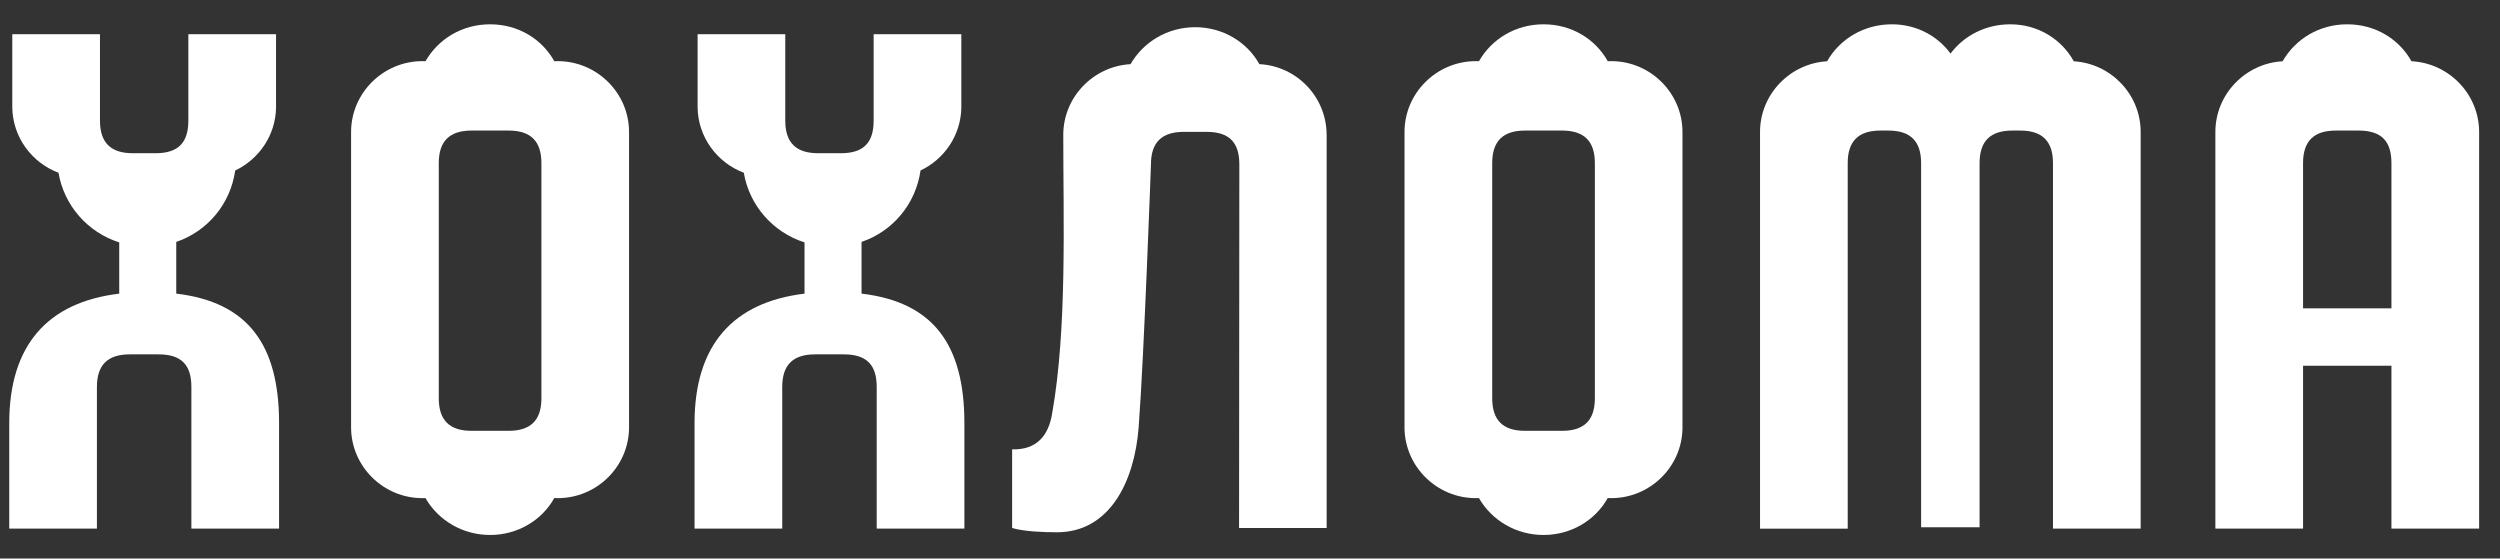 <?xml version="1.0" encoding="UTF-8"?> <svg xmlns="http://www.w3.org/2000/svg" width="94" height="21" viewBox="0 0 94 21" fill="none"><rect x="0" y="0" width="94" height="21" fill="#333333" stroke="none"/><g clip-path="url(#clip0_1265_92)"><path d="M60.583 2.299C60.539 2.299 60.495 2.3 60.452 2.302C59.985 1.466 59.092 0.914 58.038 0.914C56.983 0.914 56.089 1.465 55.609 2.301C55.57 2.3 55.531 2.299 55.491 2.299C54.017 2.299 52.81 3.498 52.81 4.962V16.094C52.825 17.546 54.025 18.73 55.49 18.73C55.529 18.73 55.569 18.73 55.608 18.728C56.088 19.564 57.001 20.115 58.036 20.115C59.073 20.115 59.985 19.564 60.45 18.727C60.494 18.729 60.539 18.73 60.582 18.73C62.047 18.73 63.248 17.546 63.261 16.094V4.962C63.261 3.498 62.055 2.299 60.581 2.299H60.583ZM59.967 14.974C59.967 15.8 59.564 16.199 58.734 16.199H57.34C56.509 16.199 56.107 15.799 56.107 14.974V6.134C56.107 5.308 56.51 4.909 57.34 4.909H58.734C59.565 4.909 59.967 5.309 59.967 6.134V14.974Z" fill="white"></path><path d="M49.882 5.072V19.853H46.589L46.599 6.183C46.599 5.357 46.224 4.958 45.366 4.958H44.509C43.677 4.958 43.276 5.358 43.276 6.183C43.276 6.183 43.015 13.426 42.813 16.071C42.651 18.148 41.701 20.013 39.745 20.013C39.236 20.013 38.512 19.987 38.056 19.853V16.896C38.967 16.922 39.428 16.391 39.562 15.538C40.124 12.369 39.979 8.294 39.979 5.072C39.979 3.657 41.103 2.491 42.508 2.413C42.988 1.576 43.9 1.023 44.938 1.023C45.975 1.023 46.886 1.574 47.352 2.412C48.763 2.483 49.881 3.653 49.881 5.072H49.882Z" fill="white"></path><path d="M80.489 4.962V19.876H77.192V6.134C77.192 5.308 76.79 4.909 75.96 4.909H75.665C74.833 4.909 74.432 5.309 74.432 6.134V19.824H72.234V6.134C72.234 5.308 71.832 4.909 71.001 4.909H70.706C69.875 4.909 69.474 5.309 69.474 6.134V19.878H66.177V4.962C66.177 3.55 67.299 2.385 68.699 2.304C69.174 1.466 70.081 0.914 71.136 0.914C72.048 0.914 72.845 1.341 73.34 2.014C73.844 1.341 74.657 0.914 75.585 0.914C76.622 0.914 77.51 1.466 77.975 2.304C79.373 2.389 80.489 3.552 80.489 4.961V4.962Z" fill="white"></path><path d="M90.67 2.302C90.204 1.466 89.311 0.914 88.256 0.914C87.202 0.914 86.306 1.466 85.826 2.304C84.422 2.382 83.298 3.548 83.298 4.962V19.876H86.595V13.751H89.918V19.876H93.215V4.962C93.215 3.543 92.082 2.374 90.67 2.302ZM89.918 11.594H86.595V6.134C86.595 5.308 86.997 4.909 87.827 4.909H88.685C89.543 4.909 89.918 5.309 89.918 6.134V11.594Z" fill="white"></path><path d="M20.974 2.299C20.929 2.299 20.886 2.3 20.842 2.302C20.376 1.466 19.483 0.914 18.428 0.914C17.374 0.914 16.48 1.465 15.999 2.301C15.96 2.3 15.922 2.299 15.882 2.299C14.408 2.299 13.201 3.498 13.201 4.962V16.094C13.216 17.546 14.416 18.73 15.88 18.73C15.919 18.73 15.959 18.73 15.998 18.728C16.479 19.564 17.391 20.115 18.427 20.115C19.463 20.115 20.376 19.564 20.841 18.727C20.885 18.729 20.929 18.73 20.973 18.73C22.438 18.73 23.638 17.546 23.652 16.094V4.962C23.652 3.498 22.445 2.299 20.971 2.299H20.974ZM20.357 14.974C20.357 15.8 19.955 16.199 19.125 16.199H17.731C16.899 16.199 16.498 15.799 16.498 14.974V6.134C16.498 5.308 16.901 4.909 17.731 4.909H19.125C19.956 4.909 20.357 5.309 20.357 6.134V14.974Z" fill="white"></path><path d="M10.493 15.908V19.876H7.196V14.549C7.196 13.723 6.821 13.324 5.964 13.324H4.877C4.046 13.324 3.644 13.724 3.644 14.549V19.876H0.348V15.908C0.348 12.973 1.795 11.363 4.483 11.041V9.114C3.301 8.737 2.412 7.736 2.199 6.495C1.195 6.118 0.473 5.154 0.462 4.03V1.287H3.759V4.536C3.759 5.362 4.161 5.761 4.992 5.761H5.849C6.707 5.761 7.082 5.361 7.082 4.536V1.287H10.379V4.056C10.358 5.093 9.734 5.988 8.844 6.41C8.665 7.671 7.801 8.697 6.627 9.096V11.04C9.332 11.36 10.493 12.97 10.493 15.908Z" fill="white"></path><path d="M36.261 15.908V19.876H32.964V14.549C32.964 13.723 32.589 13.324 31.731 13.324H30.645C29.813 13.324 29.412 13.724 29.412 14.549V19.876H26.115V15.908C26.115 12.973 27.563 11.363 30.25 11.041V9.114C29.069 8.737 28.179 7.736 27.967 6.495C26.963 6.117 26.241 5.154 26.23 4.029V1.287H29.526V4.536C29.526 5.362 29.929 5.761 30.759 5.761H31.617C32.474 5.761 32.849 5.361 32.849 4.536V1.287H36.146V4.056C36.126 5.093 35.501 5.988 34.612 6.41C34.432 7.671 33.569 8.697 32.394 9.096V11.04C35.1 11.36 36.261 12.97 36.261 15.908Z" fill="white"></path></g><defs><clipPath id="clip0_1265_92"><rect width="93" height="19.172" fill="white" transform="translate(0.348 0.914)"></rect></clipPath></defs></svg> 